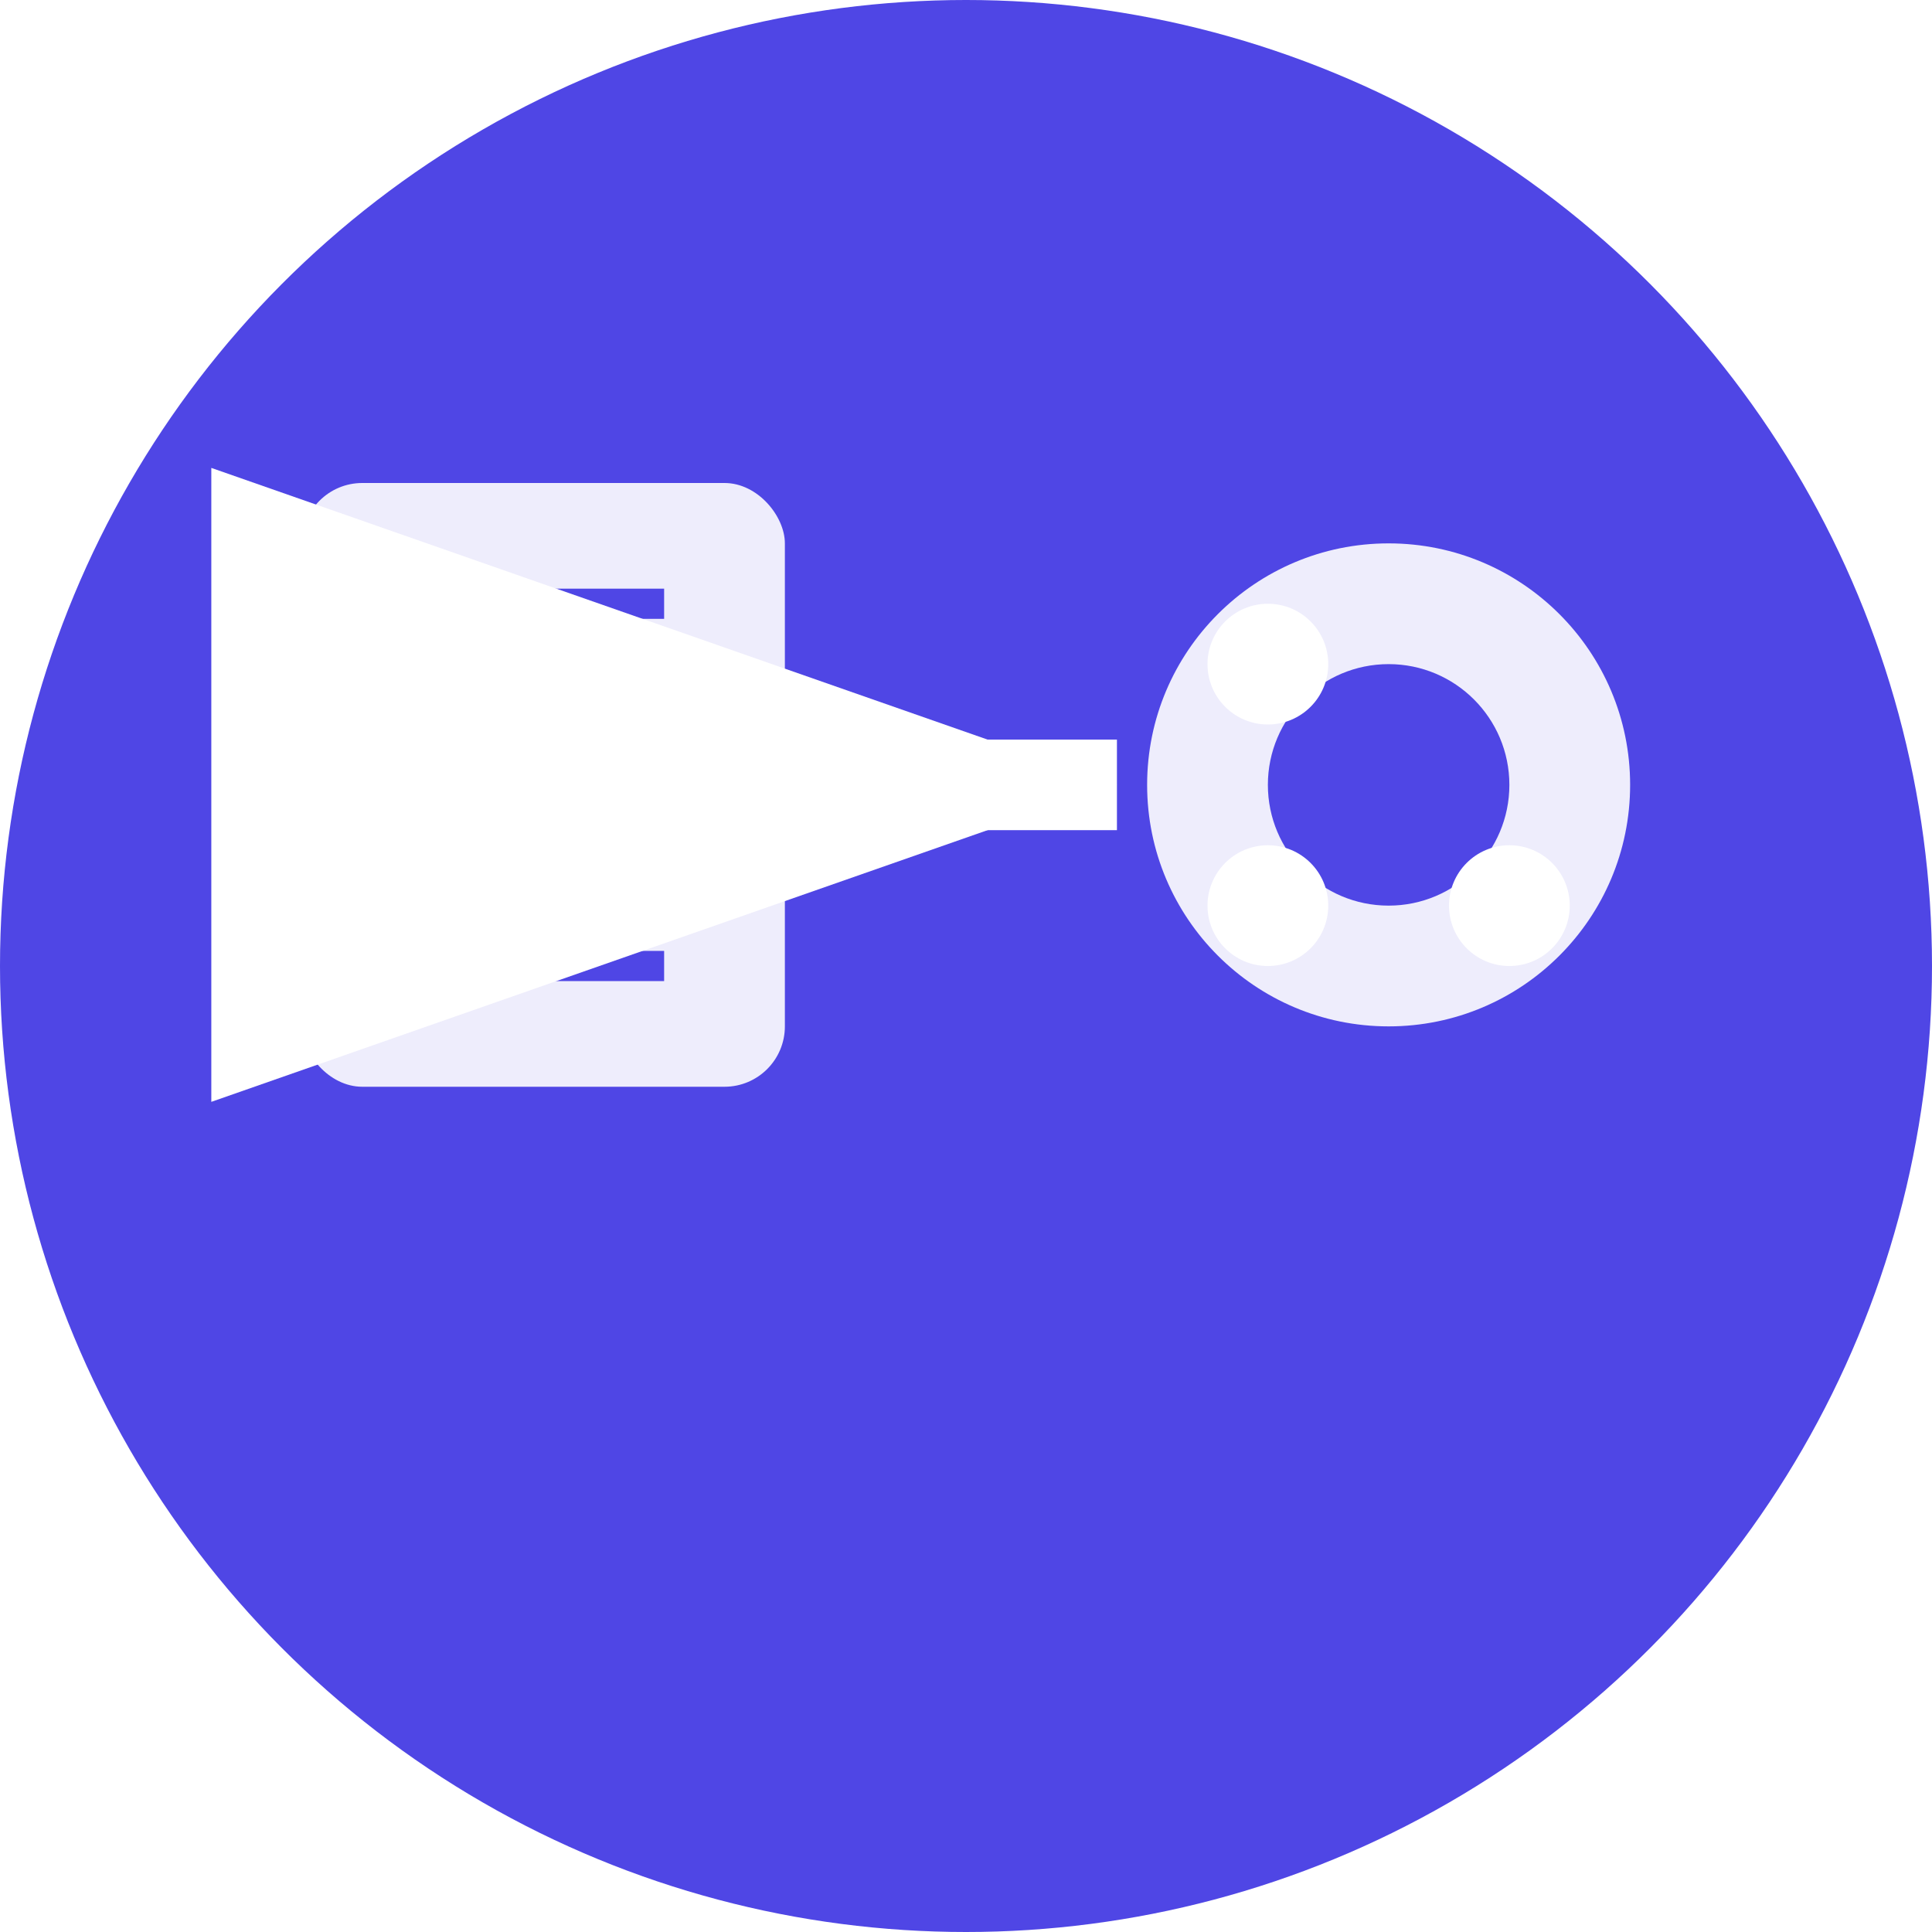 <svg xmlns="http://www.w3.org/2000/svg" width="32" height="32" viewBox="0 0 32 32">
  <!-- Background circle -->
  <circle cx="16" cy="16" r="16" fill="#4F46E5"/>
  
  <!-- Sheet icon (left side) -->
  <rect x="5" y="8" width="8" height="10" rx="1" fill="white" opacity="0.9"/>
  <line x1="7" y1="10" x2="11" y2="10" stroke="#4F46E5" stroke-width="0.5"/>
  <line x1="7" y1="12" x2="11" y2="12" stroke="#4F46E5" stroke-width="0.5"/>
  <line x1="7" y1="14" x2="11" y2="14" stroke="#4F46E5" stroke-width="0.5"/>
  <line x1="7" y1="16" x2="11" y2="16" stroke="#4F46E5" stroke-width="0.5"/>
  
  <!-- Arrow connecting sheets to GHL -->
  <path d="M13.5 13 L18.5 13" stroke="white" stroke-width="1.5" fill="none" marker-end="url(#arrowhead)"/>
  
  <!-- GHL/CRM icon (right side) -->
  <circle cx="23" cy="13" r="4" fill="white" opacity="0.9"/>
  <circle cx="23" cy="13" r="2" fill="#4F46E5"/>
  <circle cx="21" cy="11" r="1" fill="white"/>
  <circle cx="25" cy="15" r="1" fill="white"/>
  <circle cx="21" cy="15" r="1" fill="white"/>
  
  <!-- Arrow marker definition -->
  <defs>
    <marker id="arrowhead" markerWidth="10" markerHeight="7" refX="10" refY="3.5" orient="auto">
      <polygon points="0 0, 10 3.5, 0 7" fill="white"/>
    </marker>
  </defs>
</svg>